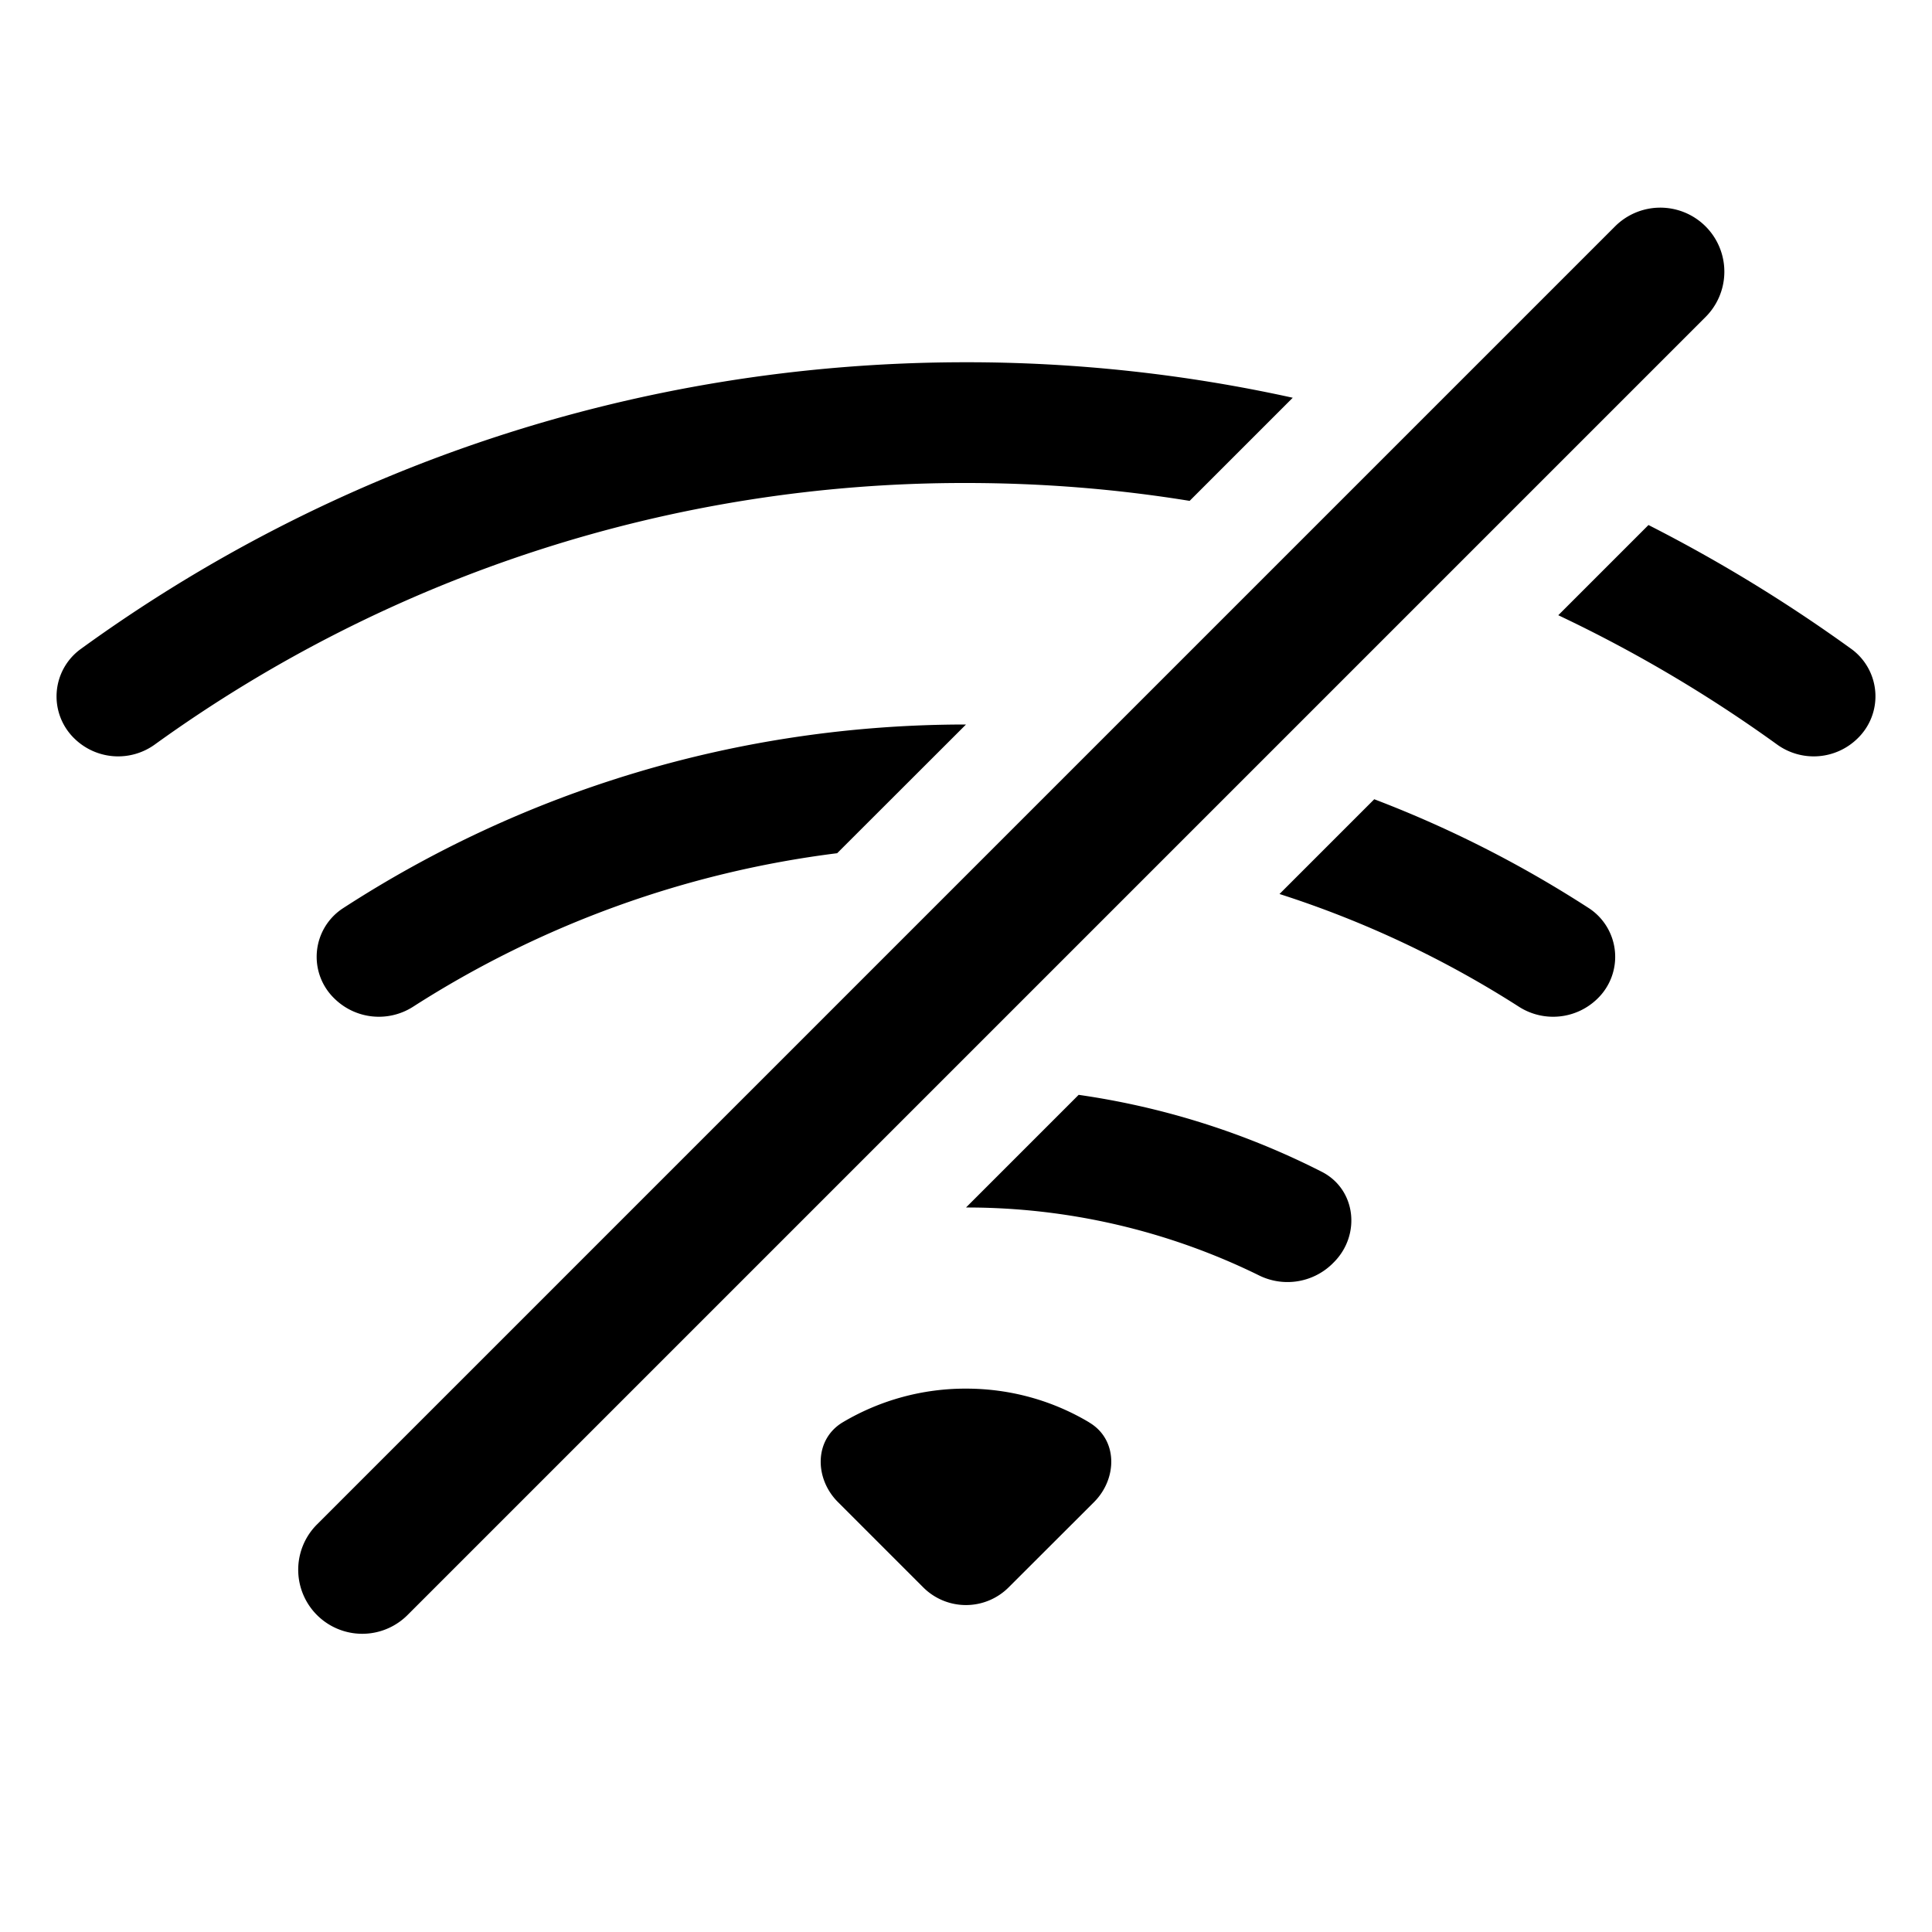 <svg xmlns="http://www.w3.org/2000/svg" width="16" height="16" fill="currentColor" class="bi bi-wifi-off" viewBox="0 0 16 16">
  <path d="M10.706 3.294A12.545 12.545 0 0 0 8 3C5.259 3 2.723 3.882.663 5.379a.485.485 0 0 0-.048.736.518.518 0 0 0 .668.05A11.448 11.448 0 0 1 8 4c.63 0 1.249.05 1.852.148l.854-.854zM8 6c-1.905 0-3.68.56-5.166 1.526a.48.48 0 0 0-.063.745.525.525 0 0 0 .652.065 8.448 8.448 0 0 1 3.51-1.27L8 6zm2.596 1.404.785-.785c.63.24 1.227.545 1.785.907a.482.482 0 0 1 .063.745.525.525 0 0 1-.652.065 8.462 8.462 0 0 0-1.98-.932zM8 10l.933-.933a6.455 6.455 0 0 1 2.013.637c.285.145.326.524.1.75l-.015.015a.532.532 0 0 1-.611.09A5.478 5.478 0 0 0 8 10zm4.905-4.905.747-.747c.59.3 1.153.645 1.685 1.03a.485.485 0 0 1 .047.737.518.518 0 0 1-.668.05 11.493 11.493 0 0 0-1.811-1.07zM9.02 11.78c.238.14.236.464.04.66l-.707.706a.5.5 0 0 1-.707 0l-.707-.707c-.195-.195-.197-.518.04-.66A1.99 1.99 0 0 1 8 11.5c.374 0 .723.102 1.021.28zm4.355-9.905a.53.53 0 0 1 .75.75l-10.75 10.75a.53.53 0 0 1-.75-.75l10.75-10.75z"/>
</svg>